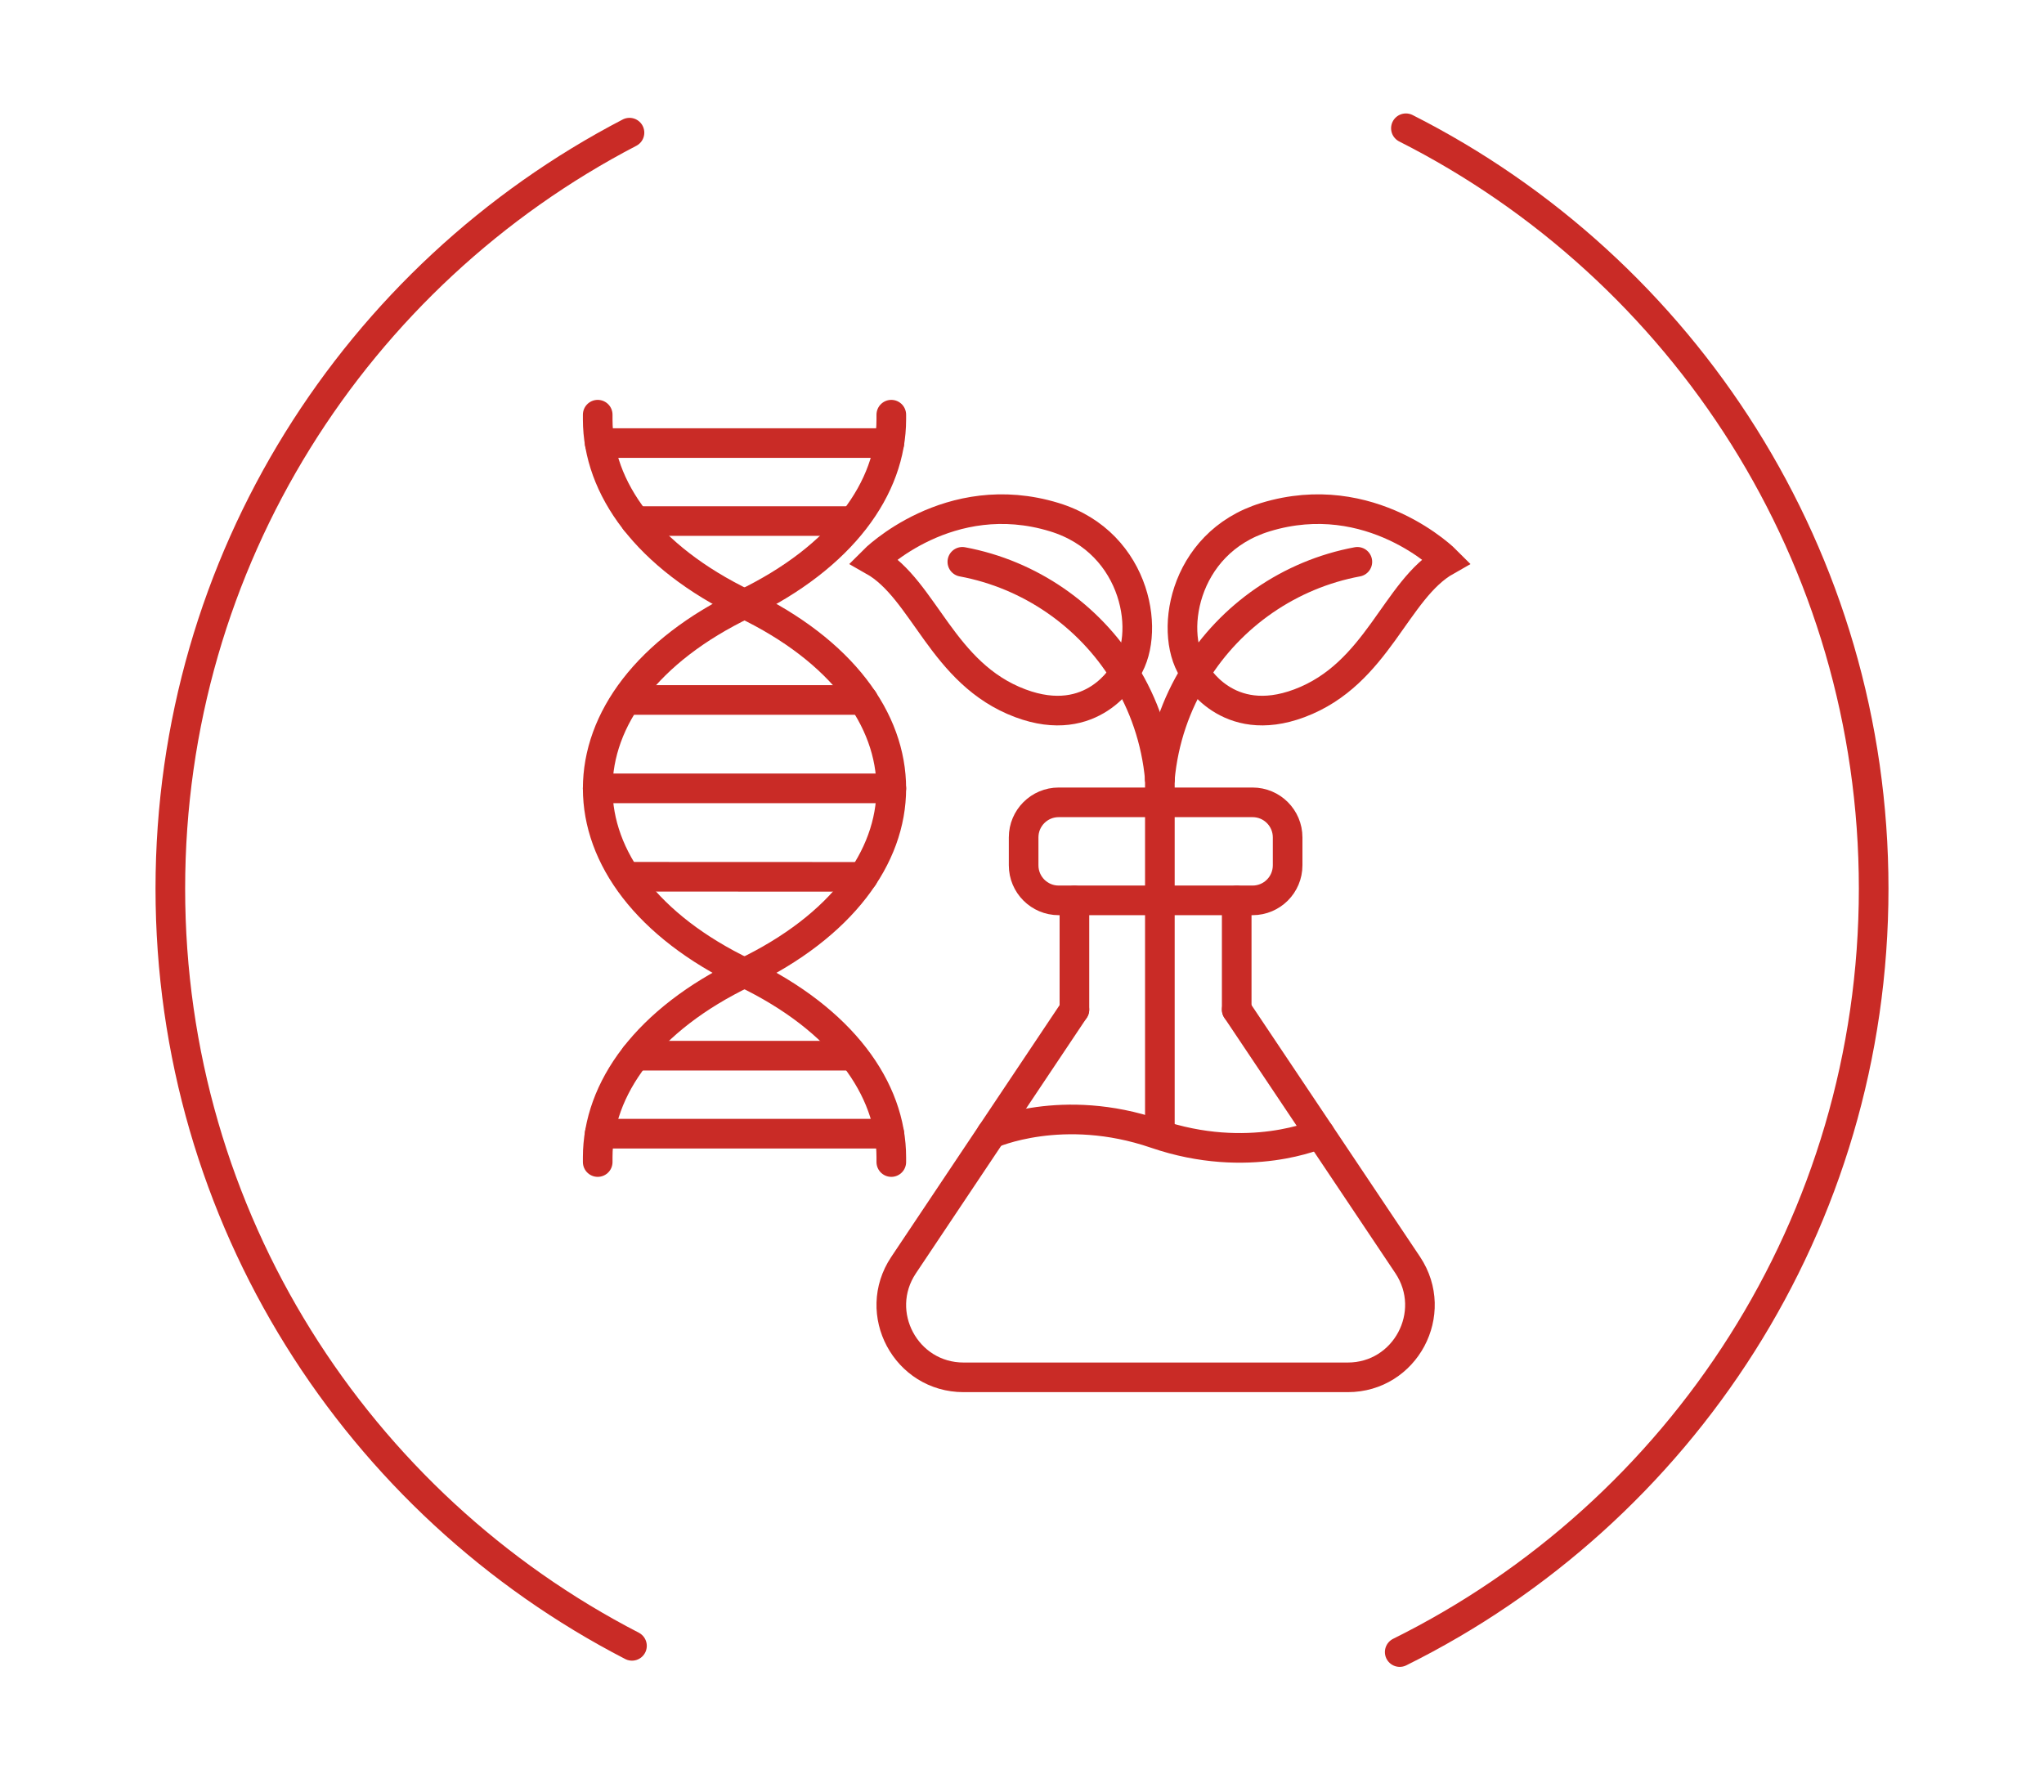 <?xml version="1.0" encoding="utf-8"?>
<!-- Generator: Adobe Illustrator 16.0.0, SVG Export Plug-In . SVG Version: 6.00 Build 0)  -->
<!DOCTYPE svg PUBLIC "-//W3C//DTD SVG 1.1//EN" "http://www.w3.org/Graphics/SVG/1.1/DTD/svg11.dtd">
<svg version="1.1" id="Calque_1" xmlns="http://www.w3.org/2000/svg" xmlns:xlink="http://www.w3.org/1999/xlink" x="0px" y="0px"
	 width="138px" height="121px" viewBox="0 0 138 121" enable-background="new 0 0 138 121" xml:space="preserve">
<g>
	<path fill="none" stroke="#C92B26" stroke-width="2" stroke-linecap="round" stroke-miterlimit="10" d="M42.668,111.13
		C24.157,101.577,11.5,82.266,11.5,60c0-22.199,12.58-41.46,31-51.043"/>
	<path fill="none" stroke="#C92B26" stroke-width="2" stroke-linecap="round" stroke-miterlimit="10" d="M94.919,8.66
		C113.655,18.138,126.5,37.569,126.5,60c0,22.598-13.037,42.151-31.999,51.55"/>
</g>
<g>
	<g>
		<g>
			<g>
				<path fill="none" stroke="#C92B26" stroke-width="2" stroke-linecap="round" stroke-miterlimit="10" d="M83.496,68.171
					l11.55,17.252C97.192,88.659,94.885,93,90.993,93H65.057c-3.893,0-6.215-4.341-4.053-7.577l11.534-17.252"/>
				<path fill="none" stroke="#C92B26" stroke-width="2" stroke-linecap="round" stroke-miterlimit="10" d="M84.567,60.794h-13.09
					c-1.307,0-2.367-1.06-2.367-2.367v-1.886c0-1.307,1.06-2.366,2.367-2.366h13.09c1.307,0,2.367,1.059,2.367,2.366v1.886
					C86.934,59.735,85.875,60.794,84.567,60.794z"/>
				
					<line fill="none" stroke="#C92B26" stroke-width="2" stroke-linecap="round" stroke-miterlimit="10" x1="72.539" y1="68.171" x2="72.539" y2="60.802"/>
				
					<line fill="none" stroke="#C92B26" stroke-width="2" stroke-linecap="round" stroke-miterlimit="10" x1="83.496" y1="68.171" x2="83.496" y2="60.802"/>
				<path fill="none" stroke="#C92B26" stroke-width="2" stroke-linecap="round" stroke-miterlimit="10" d="M66.938,76.547
					c0,0,4.79-2.159,11.084,0c6.293,2.159,11.081,0,11.081,0"/>
			</g>
			<g>
				<path fill="none" stroke="#C92B26" stroke-width="2" stroke-linecap="round" stroke-miterlimit="10" d="M78.307,52.6
					c0.239-2.64,1.092-5.072,2.4-7.169c2.402-3.882,6.365-6.645,10.935-7.496"/>
				<path fill="none" stroke="#C92B26" stroke-width="2" stroke-linecap="round" stroke-miterlimit="10" d="M80.705,45.428
					c0,0,2.104,3.904,7.027,2.056c5.295-1.986,6.47-7.675,9.916-9.623c0,0-5.081-5.125-12.217-2.941
					C79.753,36.656,78.845,43.032,80.705,45.428z"/>
			</g>
			<g>
				<path fill="none" stroke="#C92B26" stroke-width="2" stroke-linecap="round" stroke-miterlimit="10" d="M78.307,52.6
					c-0.239-2.64-1.092-5.072-2.4-7.169c-2.402-3.882-6.366-6.645-10.935-7.496"/>
				<path fill="none" stroke="#C92B26" stroke-width="2" stroke-linecap="round" stroke-miterlimit="10" d="M75.911,45.428
					c0,0-2.105,3.904-7.027,2.056c-5.295-1.986-6.471-7.675-9.917-9.623c0,0,5.081-5.125,12.218-2.941
					C76.862,36.656,77.77,43.032,75.911,45.428z"/>
			</g>
			
				<line fill="none" stroke="#C92B26" stroke-width="2" stroke-linecap="round" stroke-miterlimit="10" x1="78.308" y1="76.549" x2="78.308" y2="52.6"/>
		</g>
	</g>
	<g>
		<path fill="none" stroke="#C92B26" stroke-width="2" stroke-linecap="round" stroke-miterlimit="10" d="M40.354,78.463
			c0-0.112,0-0.206,0-0.317c0-4.638,3.313-9.295,9.911-12.462c6.597-3.167,9.911-7.805,9.911-12.443
			c0-4.657-3.313-9.295-9.911-12.462c-6.597-3.185-9.911-7.824-9.911-12.462c0-0.111,0-0.205,0-0.317"/>
		<path fill="none" stroke="#C92B26" stroke-width="2" stroke-linecap="round" stroke-miterlimit="10" d="M60.176,28
			c0,0.112,0,0.206,0,0.317c0,4.638-3.313,9.277-9.911,12.462c-6.597,3.167-9.911,7.805-9.911,12.462
			c0,4.639,3.313,9.277,9.911,12.443c6.597,3.167,9.911,7.824,9.911,12.462c0,0.112,0,0.206,0,0.317"/>
		
			<line fill="none" stroke="#C92B26" stroke-width="2" stroke-linecap="round" stroke-miterlimit="10" x1="60.178" y1="53.232" x2="40.353" y2="53.232"/>
		
			<line fill="none" stroke="#C92B26" stroke-width="2" stroke-linecap="round" stroke-miterlimit="10" x1="57.324" y1="35.182" x2="42.904" y2="35.182"/>
		
			<line fill="none" stroke="#C92B26" stroke-width="2" stroke-linecap="round" stroke-miterlimit="10" x1="60.044" y1="29.917" x2="40.486" y2="29.917"/>
		
			<line fill="none" stroke="#C92B26" stroke-width="2" stroke-linecap="round" stroke-miterlimit="10" x1="57.324" y1="71.281" x2="42.904" y2="71.281"/>
		
			<line fill="none" stroke="#C92B26" stroke-width="2" stroke-linecap="round" stroke-miterlimit="10" x1="60.044" y1="76.547" x2="40.486" y2="76.547"/>
		
			<line fill="none" stroke="#C92B26" stroke-width="2" stroke-linecap="round" stroke-miterlimit="10" x1="58.281" y1="47.263" x2="42.395" y2="47.263"/>
		
			<line fill="none" stroke="#C92B26" stroke-width="2" stroke-linecap="round" stroke-miterlimit="10" x1="58.275" y1="59.206" x2="42.395" y2="59.2"/>
	</g>
</g>
</svg>
